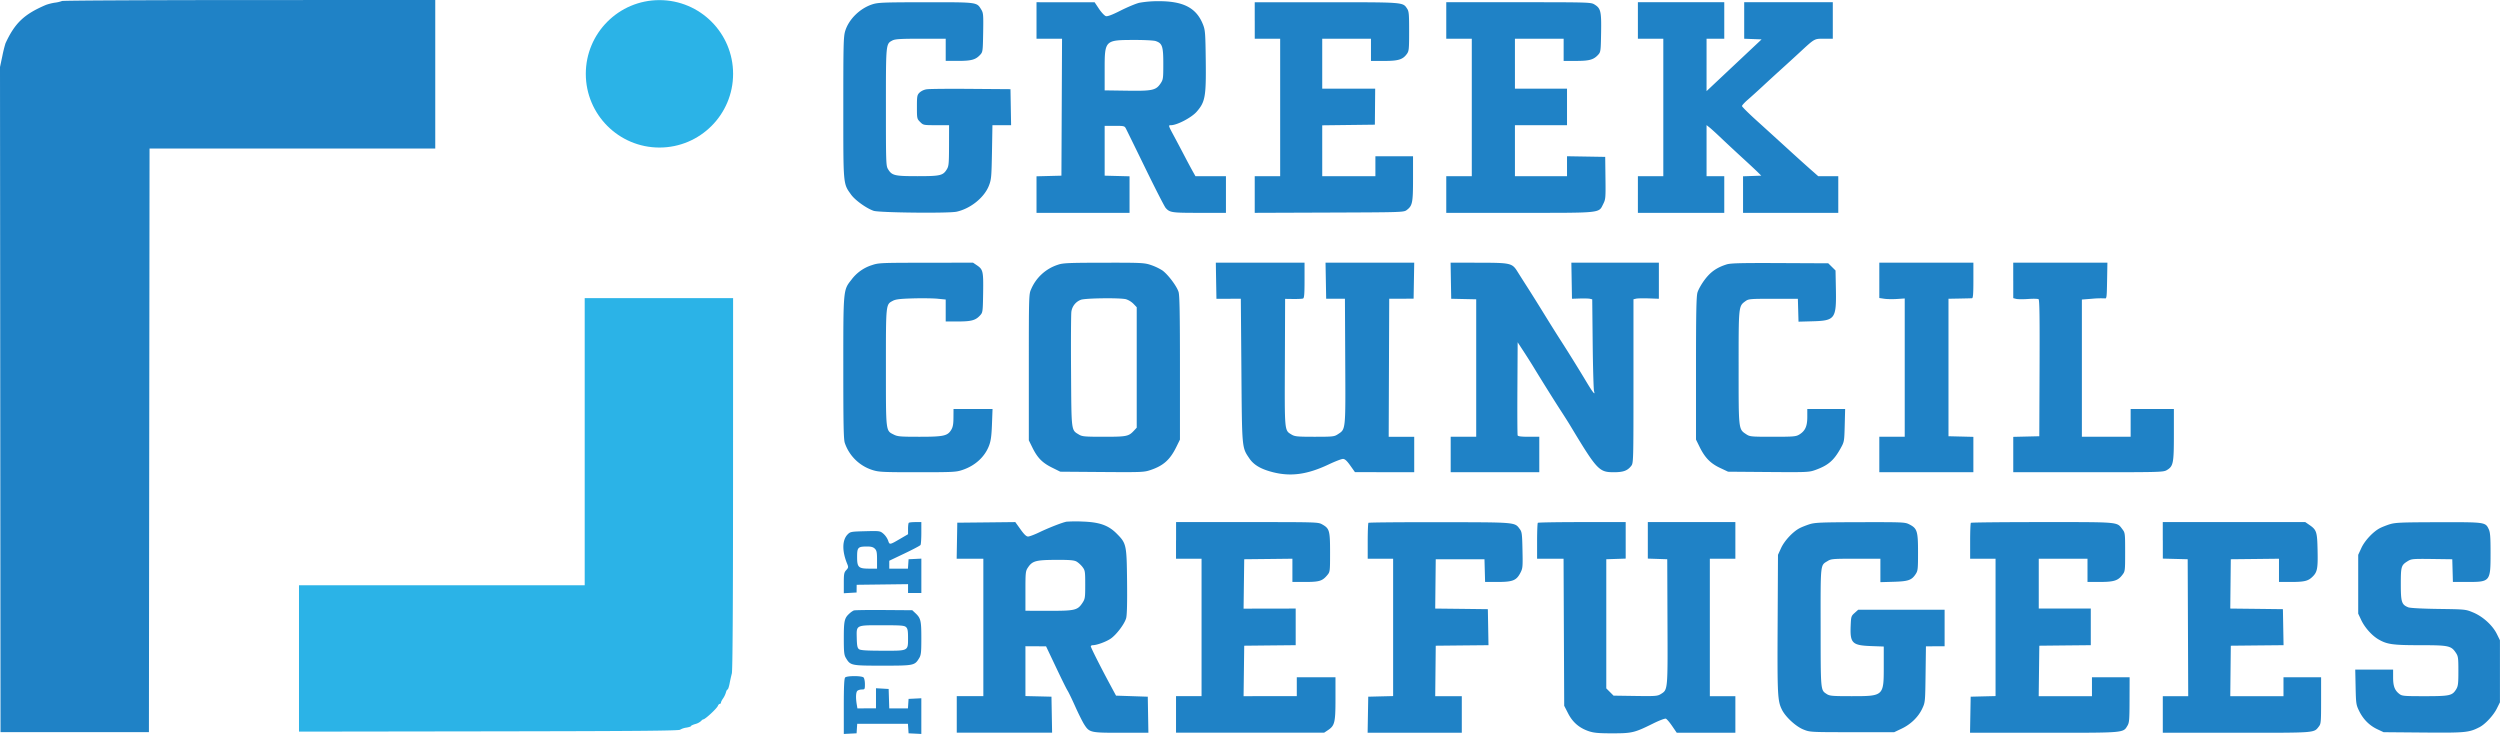 <svg xmlns="http://www.w3.org/2000/svg" viewBox="0 0 109 32"><g fill="none" fill-rule="evenodd"><path d="M2.704.044a1.42 1.42 0 0 1-.315.073c-.133.02-.318.068-.412.108C1.048.625.645 1.01.24 1.887a5.57 5.57 0 0 0-.138.557L0 2.923l.023 28.999h6.47L6.52 6.476h12.457V0l-8.1.002c-4.455.002-8.133.02-8.173.042" fill="#1F82C6"/><ellipse fill="#2BB3E7" cx="28.752" cy="3.219" rx="3.211" ry="3.214"/><path d="M49.671.122c-.151.037-.517.19-.811.338-.368.187-.57.263-.642.244-.057-.015-.194-.159-.299-.315L47.726.1 46.46.1 45.192.097v1.592h1.113l-.027 5.97-1.086.028V9.28h4.056V7.687l-1.085-.028V5.487h.432c.414 0 .435.005.495.12.034.065.417.846.853 1.74.435.892.831 1.665.881 1.72.18.201.259.213 1.464.213h1.163V7.682h-1.329l-.115-.204a33.5 33.5 0 0 1-.35-.654c-.129-.248-.344-.654-.48-.907-.242-.45-.244-.458-.126-.458.266 0 .894-.328 1.12-.584.377-.43.418-.659.4-2.228-.015-1.22-.024-1.336-.123-1.584-.29-.726-.86-1.019-1.967-1.011a4.608 4.608 0 0 0-.81.07Zm.722 1.67c.284.099.327.229.327.988 0 .65-.006.69-.121.861-.2.296-.358.33-1.47.313l-.966-.014v-.897c0-1.294.005-1.298 1.283-1.301.45-.001.864.02.947.05ZM38.037.188c-.542.174-1.028.65-1.185 1.16-.076.245-.084.57-.084 3.341 0 3.416-.01 3.305.337 3.793.174.245.675.605.988.71.247.082 3.264.114 3.614.038.607-.133 1.207-.617 1.409-1.134.105-.27.114-.373.134-1.464l.02-1.174h.814l-.027-1.57-1.713-.013c-.943-.008-1.808 0-1.925.016a.608.608 0 0 0-.326.145c-.106.106-.115.154-.115.628 0 .502.003.517.14.654.14.139.145.14.701.14h.561l-.002.884c-.002.792-.012.9-.094 1.036-.168.277-.28.303-1.283.303-.998 0-1.111-.026-1.281-.303-.09-.146-.094-.258-.094-2.702 0-2.799-.004-2.76.285-2.913.115-.06.354-.075 1.232-.075h1.09v.967h.534c.584 0 .768-.05.965-.262.117-.126.12-.15.134-.974.013-.796.008-.854-.091-1.015-.192-.312-.162-.308-2.42-.306-1.84.002-2.069.011-2.318.09m16.67.704v.796h1.108v5.993h-1.109V9.28l3.247-.012c3.159-.011 3.25-.014 3.375-.107.255-.19.28-.314.28-1.377v-.972h-1.641v.87h-2.318V5.464l2.295-.028.014-1.57h-2.309V1.69h2.125v.967h.565c.63 0 .82-.058.999-.304.093-.127.1-.205.1-.992 0-.769-.009-.867-.093-.992-.185-.275-.137-.271-3.525-.271h-3.114v.796m8.351 0v.796h1.113v5.993h-1.113V9.28h3.2c3.624 0 3.44.02 3.644-.387.103-.206.108-.26.097-1.135l-.011-.918-1.665-.028v.87h-2.271V5.46h2.271V3.867h-2.271V1.689h2.124v.967h.533c.584 0 .769-.05.966-.262.116-.126.12-.152.134-.967.016-.94-.014-1.064-.295-1.235-.15-.092-.267-.095-3.306-.095h-3.15v.796m8.355 0v.796h1.108v5.993h-1.108V9.28h3.766V7.682h-.772V5.455l.13.103c.072.056.309.273.52.474.213.203.617.579.892.831.276.252.58.536.674.628l.17.168-.795.028V9.28h4.152V7.682h-.874l-.368-.324a99.508 99.508 0 0 1-1.002-.905c-.35-.319-.931-.848-1.294-1.176-.364-.328-.66-.622-.66-.653 0-.032.112-.155.25-.274.139-.12.426-.38.642-.58.214-.2.584-.538.818-.75.235-.212.584-.531.773-.706.699-.646.662-.625 1.09-.625h.386V.097h-3.863v1.592l.38.014.379.014-.828.778-1.2 1.128-.372.35V1.688h.772V.097h-3.766v.796M38.001 11.564a1.78 1.78 0 0 0-.88.634c-.357.452-.353.405-.353 3.848 0 2.453.013 3.11.065 3.264.19.563.639 1.003 1.204 1.182.283.09.444.097 1.97.097 1.555 0 1.682-.006 1.957-.1.552-.185.97-.567 1.157-1.055.08-.21.11-.421.129-.937l.025-.665h-1.701l-.003.375c-.001.286-.024.413-.096.532-.16.266-.33.304-1.382.304-.846 0-.957-.01-1.127-.096-.35-.177-.34-.089-.34-2.924 0-2.803-.006-2.745.304-2.909.121-.065.315-.088.87-.104.396-.011.876-.005 1.075.014l.358.035v.957h.534c.584 0 .768-.05.962-.262.12-.13.123-.152.136-.985.014-.949-.003-1.02-.275-1.205l-.166-.112-2.055.003c-1.996.002-2.065.005-2.368.11m8.13-.024a1.903 1.903 0 0 0-1.177 1.076c-.095.21-.097.301-.097 3.4v3.182l.15.304c.223.456.432.67.852.88l.368.183 1.819.014c1.743.013 1.831.01 2.122-.088.556-.188.844-.445 1.117-.998l.161-.327v-3.119c0-2.352-.015-3.167-.06-3.316-.078-.258-.474-.781-.717-.948a2.419 2.419 0 0 0-.49-.23c-.283-.096-.407-.102-2.053-.1-1.536.003-1.782.013-1.995.087Zm2.965 1.506a.85.85 0 0 1 .322.198l.143.15v5.252l-.12.129c-.233.25-.312.267-1.315.267-.837 0-.944-.01-1.085-.096-.34-.207-.326-.098-.343-2.754-.009-1.316-.002-2.486.014-2.6a.646.646 0 0 1 .416-.523c.204-.073 1.72-.09 1.968-.023Zm3.927-.808.014.787H54.1l.025 3.117c.027 3.447.018 3.358.35 3.848.193.284.508.467 1.028.598.784.198 1.499.098 2.419-.336.285-.135.566-.244.63-.244.084 0 .169.076.32.288l.204.288 1.292.002 1.292.002v-1.546h-1.113l.023-6.017.531-.002.532-.002.027-1.57h-3.867l.028 1.574h.818l.013 2.73c.015 3.043.025 2.949-.321 3.177-.156.103-.214.11-1.014.11-.754 0-.866-.011-1.005-.096-.312-.19-.304-.098-.291-3.15l.01-2.766.36.005c.197.002.387-.007.422-.021.051-.02.065-.191.065-.794v-.769H53.01l.013.787m10.236 0 .014.787.315.007.545.012.23.005v5.993H63.25v1.546h3.863v-1.546h-.46c-.322 0-.467-.018-.483-.06-.013-.033-.018-.96-.011-2.06l.011-2 .248.38c.136.207.335.522.439.692.352.58.94 1.52 1.194 1.91.139.212.32.498.4.631 1.181 1.961 1.267 2.053 1.908 2.053.414 0 .594-.064.758-.271.101-.129.102-.15.102-3.699v-3.57l.113-.027c.062-.015.31-.02.554-.012l.441.016v-1.574h-3.816l.027 1.574.338-.011c.184-.006.385-.001.442.011l.103.024.02 1.944c.012 1.068.039 1.999.06 2.065.064.2-.055.055-.33-.405-.342-.571-.81-1.325-1.135-1.828-.148-.229-.467-.739-.705-1.125-.238-.387-.566-.911-.724-1.158a76.64 76.64 0 0 1-.436-.686c-.242-.389-.29-.4-1.702-.403l-1.223-.002.013.787m12.016-.709c-.428.137-.693.323-.952.668-.138.184-.277.43-.313.555-.05.176-.064.87-.064 3.318v3.096l.156.317c.231.47.472.718.888.915l.354.167 1.76.014c1.712.013 1.77.01 2.052-.091.552-.2.797-.41 1.088-.93.166-.298.167-.305.186-1.014l.018-.713h-1.65v.35c0 .405-.094.609-.35.765-.143.087-.246.096-1.152.096-.957 0-1.002-.005-1.161-.11-.338-.226-.331-.167-.331-2.91 0-2.716-.005-2.67.303-2.896.13-.094.202-.1 1.21-.1h1.07l.028.998.612-.017c.984-.027 1.042-.107 1.018-1.405l-.016-.81-.317-.313-2.11-.01c-1.73-.007-2.15.004-2.327.06m6.663.693v.771l.216.032c.117.018.37.022.554.01l.338-.023v6.03h-1.108v1.546h4.101v-1.542l-1.085-.027v-5.994l.483-.009c.267-.005.51-.011.543-.014.045-.003.06-.193.06-.777v-.774h-4.102v.771m5.84.003v.773l.124.032c.068.018.303.02.524.005.22-.016.425-.011.455.009.042.028.053.773.044 3.006l-.012 2.969-1.135.027v1.542h3.271c3.196 0 3.276-.002 3.433-.098.274-.167.299-.298.299-1.545v-1.114h-1.885v1.21H90.77V13.06l.446-.035a3.94 3.94 0 0 1 .543-.016c.092.018.097-.014.11-.769l.014-.787h-4.106v.774m-41.28 10.519c-.196.04-.772.265-1.186.464-.211.102-.429.183-.487.183-.076 0-.17-.09-.331-.315l-.226-.315-1.264.014-1.265.013-.027 1.57h1.163v5.993h-1.159v1.593h4.157l-.028-1.57-.567-.014-.568-.013v-2.173l.45.002.45.003.429.904c.235.497.463.96.508 1.026.044.068.193.376.333.689.14.313.315.663.39.782.23.36.268.368 1.615.366l1.186-.002-.027-1.57-1.384-.046-.26-.483c-.414-.769-.84-1.614-.84-1.666 0-.027.042-.051.088-.051.171 0 .57-.145.772-.28.251-.169.609-.64.681-.898.037-.134.05-.654.04-1.598-.017-1.61-.028-1.663-.458-2.094-.36-.36-.75-.496-1.486-.52a5.962 5.962 0 0 0-.699.006Zm.433 1.734c.075.04.194.147.262.234.117.153.124.194.124.774 0 .575-.007.623-.12.796-.212.323-.326.35-1.476.347l-1.011-.002v-.86c0-.815.006-.87.111-1.027.192-.286.344-.327 1.208-.332.589-.003.795.013.902.07Zm-7.307-1.685c-.018.018-.032.136-.032.265v.232l-.336.196c-.469.274-.469.274-.533.08a.8.8 0 0 0-.205-.297c-.147-.124-.159-.126-.793-.11-.612.015-.65.022-.764.136-.244.245-.253.727-.022 1.289.058.142.054.166-.042.271-.094.102-.106.166-.106.562v.446l.278-.016.279-.016.004-.336 2.24-.028v.387h.58v-1.5l-.557.027-.028.41h-.814v-.345l.662-.316c.364-.173.68-.34.7-.37.02-.03.036-.27.036-.527v-.472h-.257c-.143 0-.272.014-.29.032Zm-1.48 1.128c.08.08.096.16.096.483v.387h-.327c-.483 0-.542-.056-.542-.507 0-.418.034-.456.423-.458.188-.001.277.023.35.095Zm13.132-.362v.799h1.113v5.993h-1.113v1.593h6.456l.166-.11c.3-.2.33-.332.33-1.377v-.93h-1.687v.824H54.22l.028-2.2 1.122-.012 1.122-.011v-1.597l-1.136.002-1.136.002.028-2.154 1.05-.011 1.051-.012v1.013h.556c.617 0 .746-.04.958-.29.127-.151.128-.157.128-1 0-.952-.025-1.04-.345-1.22-.177-.099-.221-.1-3.274-.1h-3.095v.798m8.387-.766c-.017.018-.032.375-.032.799v.766h1.108v5.989l-.542.013-.543.014-.027 1.57h4.106v-1.593h-1.159l.023-2.2 1.15-.012 1.15-.011-.028-1.57-1.148-.014-1.147-.013.023-2.15h2.125l.027.99h.543c.657 0 .82-.064.99-.387.108-.206.113-.253.097-.999-.014-.704-.026-.796-.115-.916-.23-.308-.121-.299-3.501-.304-1.688-.002-3.082.01-3.1.028m7.385 0c-.017.018-.032.375-.032.799v.766h1.154l.028 6.412.17.331c.2.391.492.641.91.78.217.072.424.09 1.021.09.856 0 .963-.025 1.766-.423.271-.135.525-.232.566-.216.04.015.163.158.273.32l.2.292h2.557v-1.593h-1.113V24.36h1.113v-1.597h-3.817v1.592l.847.028.01 2.72c.013 3.002.016 2.967-.286 3.155-.15.093-.226.099-1.113.086l-.952-.014-.317-.317v-5.63l.846-.028v-1.592h-1.9c-1.043 0-1.913.014-1.93.032m11.845.062c-.147.047-.341.124-.433.172-.294.154-.658.544-.805.862l-.137.299-.015 2.996c-.016 3.14-.004 3.377.192 3.766.16.314.604.723.931.854.288.116.299.117 2.124.117h1.835l.322-.153c.4-.19.729-.508.9-.874.129-.273.13-.29.146-1.496l.016-1.22.407-.002.407-.002v-1.593h-3.766l-.156.14c-.152.137-.157.155-.174.57-.03.75.068.845.891.876l.552.02v.87c0 1.294 0 1.294-1.412 1.294-.841 0-.947-.01-1.076-.094-.268-.177-.262-.108-.264-2.902-.003-2.85-.019-2.697.306-2.897.15-.093.232-.1 1.23-.1h1.069v1.022l.57-.016c.64-.018.79-.069.961-.325.104-.156.11-.211.11-.966 0-.92-.036-1.036-.381-1.213-.186-.095-.272-.099-2.139-.095-1.706.004-1.977.015-2.211.09m7.035-.062c-.018.018-.032.375-.032.799v.766h1.108v5.989l-.542.013-.543.014-.028 1.57 3.22.002c3.554.002 3.452.011 3.645-.31.078-.132.088-.254.09-1.128l.003-.98h-1.642v.823h-2.322l.027-2.2 1.122-.012 1.122-.011v-1.597H88.89v-2.173h2.125v1.013h.533c.612 0 .792-.055.98-.3.127-.163.128-.174.128-1.003 0-.824-.002-.84-.123-.999-.246-.322-.093-.308-3.486-.308-1.697 0-3.1.014-3.118.032m8.37.764v.796l1.084.028.023 5.97h-1.108v1.593l3.214.002c3.49.002 3.368.012 3.588-.27.094-.12.1-.186.1-1.138v-1.01H99.56v.823H97.24l.023-2.2 1.15-.012 1.15-.011-.028-1.57-1.148-.014-1.147-.013.023-2.15 1.05-.011 1.051-.012v1.013h.53c.56 0 .73-.039.91-.207.23-.215.26-.355.243-1.16-.017-.834-.04-.904-.377-1.133l-.16-.11h-6.213v.796m9.896-.702c-.147.047-.341.124-.433.172-.294.154-.658.544-.804.862l-.138.299v2.564l.13.276c.153.327.462.675.748.843.378.222.625.257 1.826.257 1.241 0 1.348.023 1.554.331.101.152.11.219.11.799 0 .543-.013.655-.095.79-.172.28-.273.303-1.372.303-.924 0-.992-.006-1.112-.102-.2-.157-.267-.34-.267-.717v-.34h-1.651l.016.761c.016.727.023.775.156 1.047.18.364.446.63.794.794l.271.127 1.729.015c1.84.016 1.994.001 2.45-.233.251-.128.61-.514.76-.818l.133-.267v-2.706l-.137-.277c-.185-.374-.608-.758-1.031-.934-.328-.137-.34-.138-1.513-.154-.699-.01-1.236-.038-1.315-.07-.29-.116-.326-.227-.326-1.005 0-.783.015-.833.308-1.013.154-.094.223-.1 1.05-.09l.886.012.027.99h.625c1.006 0 1.017-.014 1.017-1.257 0-.713-.015-.91-.08-1.045-.145-.308-.15-.308-2.201-.303-1.614.003-1.882.015-2.115.09m-66.968 3.758a.825.825 0 0 0-.186.13c-.222.2-.249.316-.249 1.08 0 .622.013.734.096.87.195.321.222.327 1.592.327 1.375 0 1.401-.006 1.597-.327.083-.136.095-.248.095-.87 0-.773-.024-.874-.267-1.1l-.128-.12-1.24-.009c-.68-.005-1.271.003-1.31.019Zm2.278.724c.071.066.088.155.088.468 0 .582.032.566-1.104.563-.717-.001-.968-.018-1.035-.068-.07-.054-.089-.15-.097-.486-.013-.575-.05-.557 1.118-.557.81 0 .955.011 1.03.08Zm-2.653 2.198c-.043.044-.06.392-.06 1.262V32l.278-.014.279-.014.027-.414h2.212l.028.414.278.014.278.014v-1.556l-.278.014-.278.014-.028.414h-.814l-.027-.847-.552-.032v.875l-.405.002-.405.002-.03-.18c-.047-.285-.037-.52.026-.584.032-.032.122-.06.195-.06.13 0 .136-.011.136-.232 0-.13-.027-.26-.06-.293-.078-.078-.722-.078-.8 0" fill="#1F82C6"/><path d="M25.493 19.259v6.26H13.036v6.38l8.273-.012c6.368-.009 8.289-.025 8.343-.071a.737.737 0 0 1 .274-.092c.11-.018.202-.048.202-.067 0-.02.083-.059.189-.09a.607.607 0 0 0 .248-.129c.034-.041.076-.073.097-.073.082.001.593-.474.64-.594.017-.046.054-.083.082-.083.026 0 .05-.025.05-.053 0-.03.04-.11.092-.184a.935.935 0 0 0 .124-.26c.018-.069.05-.129.072-.129.02 0 .06-.115.087-.253.026-.138.071-.341.099-.446.034-.132.051-2.788.053-8.279l.002-8.085h-6.47v6.26" fill="#2BB3E7"/></g></svg>
